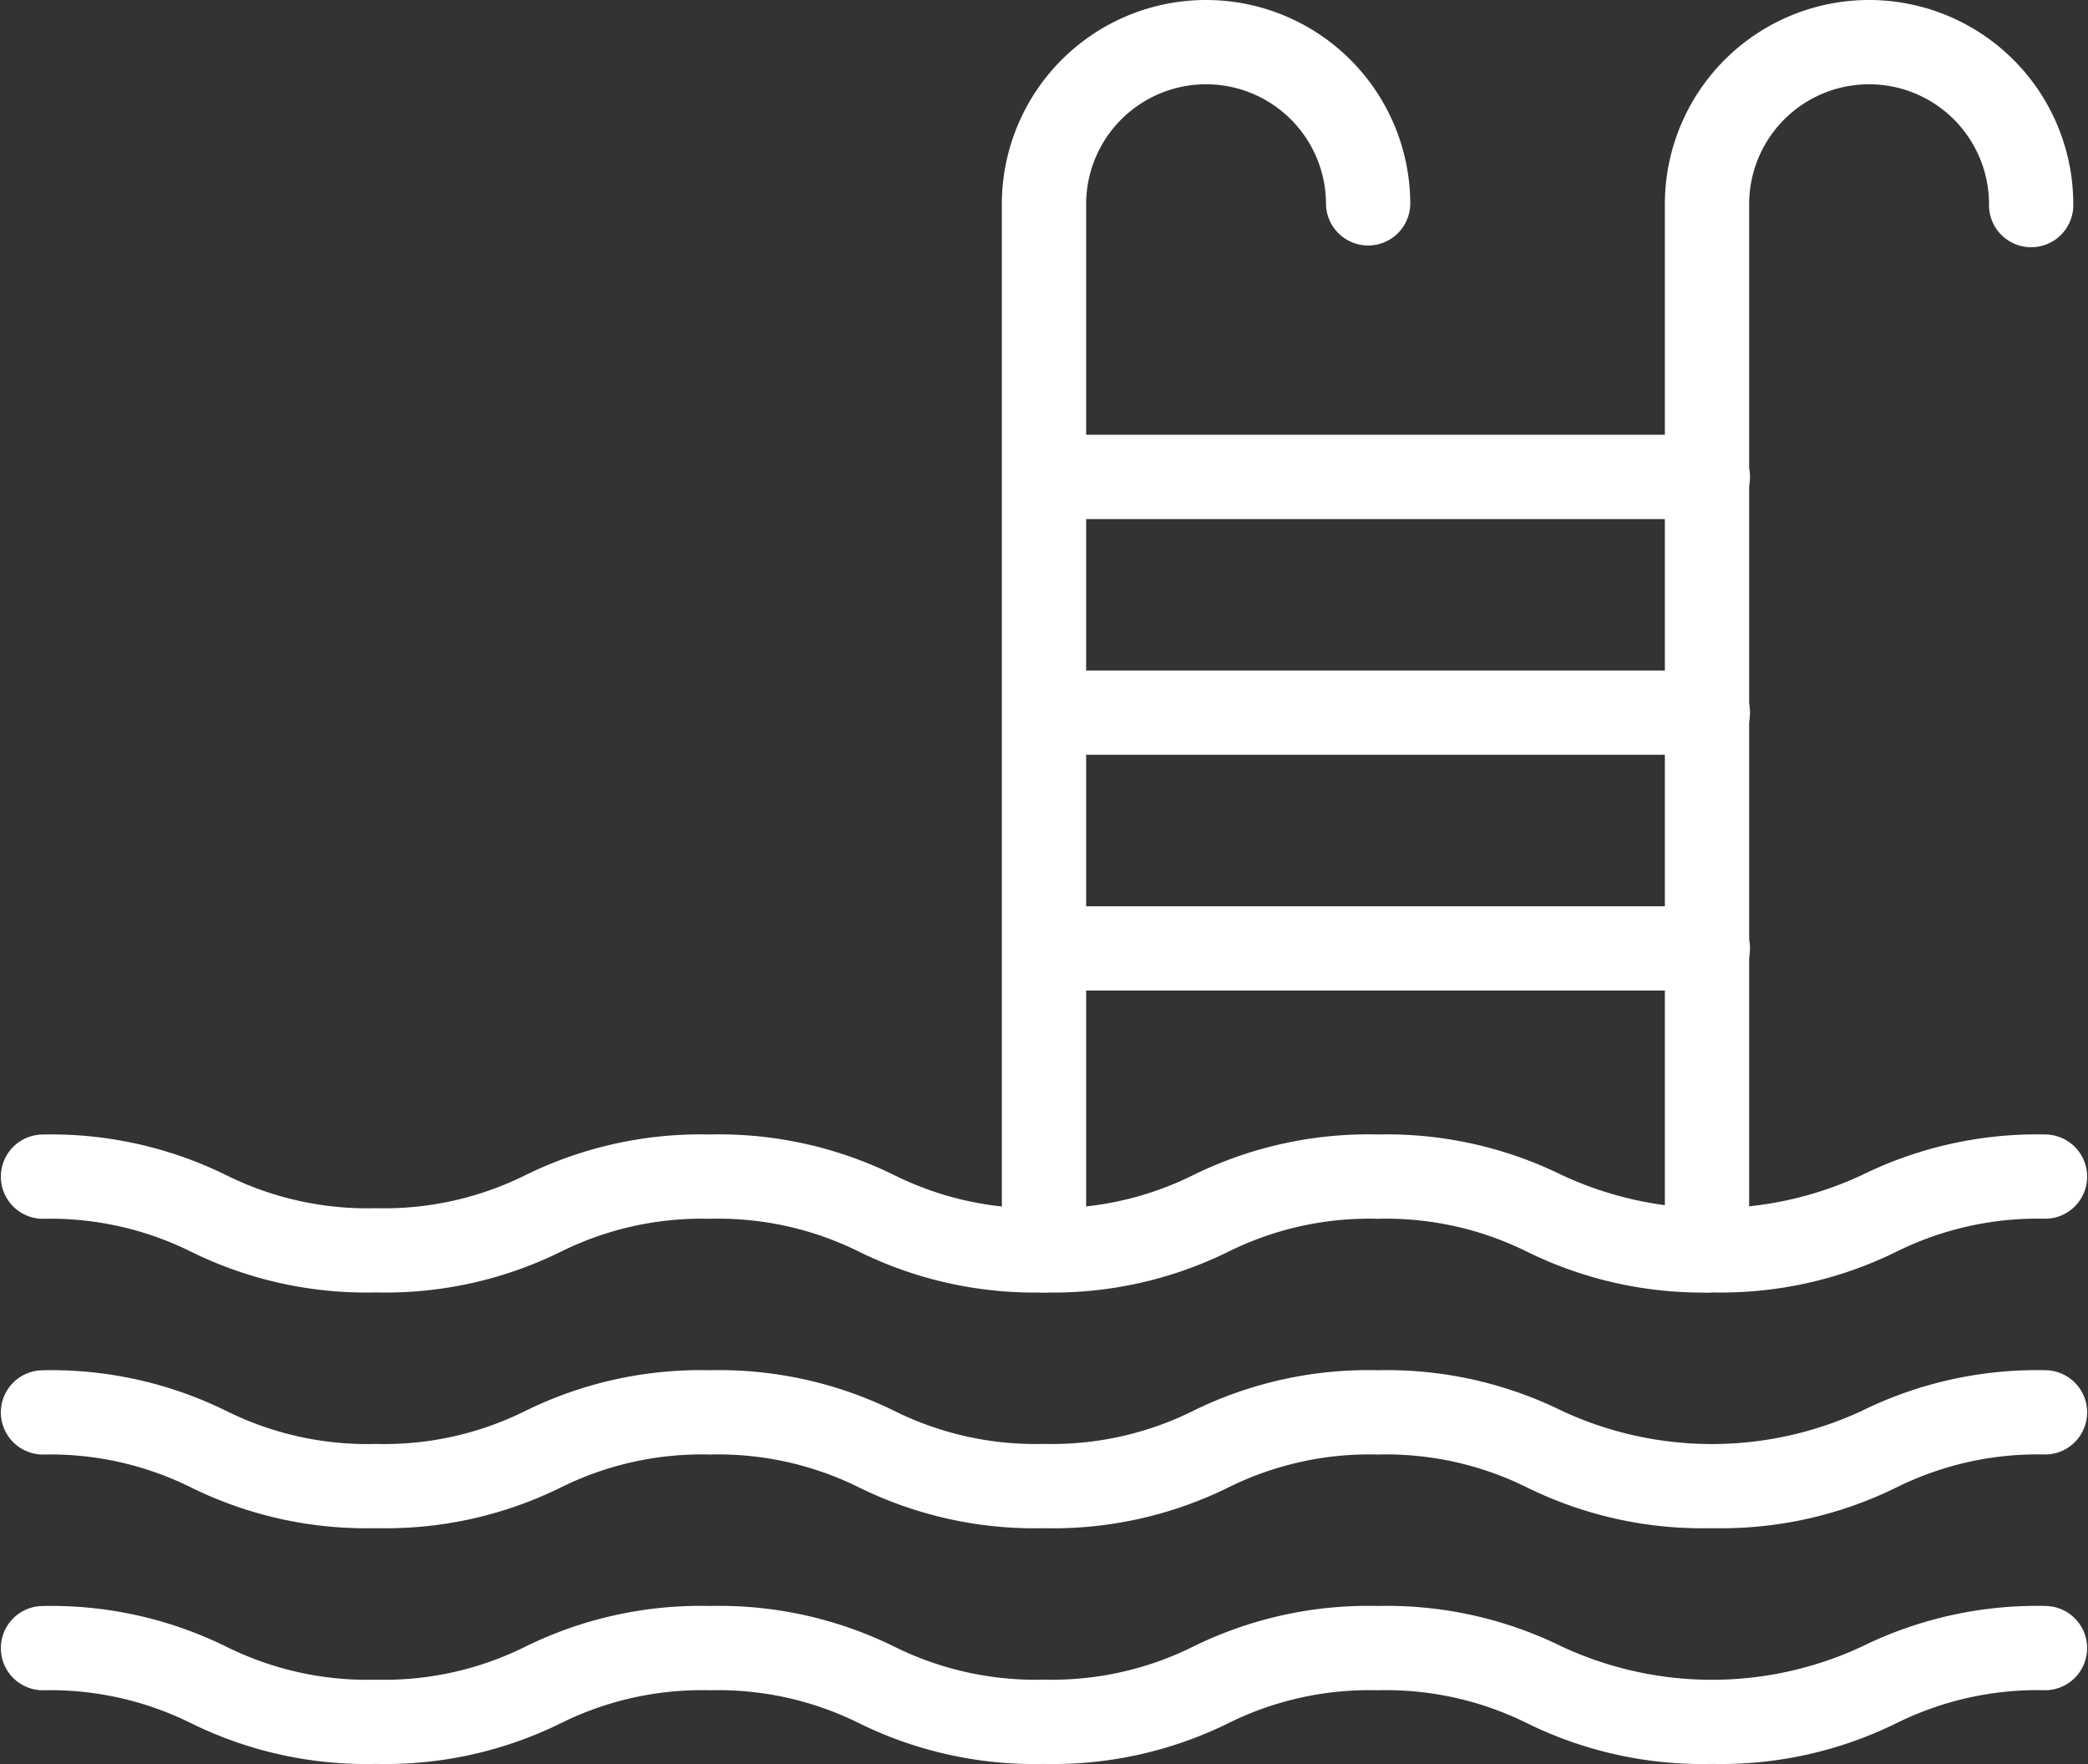 <svg xmlns="http://www.w3.org/2000/svg" width="82.392" height="69.607" viewBox="0 0 82.392 69.607">
  <rect x="0" y="0" width="82.392" height="69.607" fill="#333333" stroke="none"/>
  <g id="swimming-pool" transform="translate(-1.5 -7)">
    <path id="Path_1819" data-name="Path 1819" d="M69.045,51.233a15.162,15.162,0,0,1-7.06-1.552,13.023,13.023,0,0,0-6.123-1.355,13.009,13.009,0,0,0-6.12,1.355,15.145,15.145,0,0,1-7.056,1.552,15.152,15.152,0,0,1-7.058-1.552,13.01,13.01,0,0,0-6.121-1.355,13.009,13.009,0,0,0-6.114,1.36,15.145,15.145,0,0,1-7.061,1.546A15.133,15.133,0,0,1,9.28,49.687a13,13,0,0,0-6.117-1.36,1.163,1.163,0,0,1,0-2.325,15.137,15.137,0,0,1,7.056,1.558,13,13,0,0,0,6.115,1.349,13.008,13.008,0,0,0,6.118-1.355A15.146,15.146,0,0,1,29.508,46a15.152,15.152,0,0,1,7.058,1.552,13.01,13.01,0,0,0,6.121,1.355A13.008,13.008,0,0,0,48.8,47.553,15.146,15.146,0,0,1,55.862,46a15.162,15.162,0,0,1,7.066,1.558,14.516,14.516,0,0,0,12.246,0A15.162,15.162,0,0,1,82.229,46a1.163,1.163,0,0,1,0,2.325,13.023,13.023,0,0,0-6.123,1.355,15.163,15.163,0,0,1-7.061,1.552Z" transform="translate(0 6.265)" fill="#fff" stroke="#fff" stroke-width="1"/>
    <path id="Path_1820" data-name="Path 1820" d="M69.045,59.233a15.162,15.162,0,0,1-7.06-1.552,13.023,13.023,0,0,0-6.123-1.355,13.009,13.009,0,0,0-6.12,1.355,15.145,15.145,0,0,1-7.056,1.552,15.152,15.152,0,0,1-7.058-1.552,13.01,13.01,0,0,0-6.121-1.355,13.009,13.009,0,0,0-6.114,1.36,15.145,15.145,0,0,1-7.061,1.546A15.133,15.133,0,0,1,9.28,57.687a13,13,0,0,0-6.117-1.36,1.163,1.163,0,0,1,0-2.325,15.137,15.137,0,0,1,7.056,1.558,13,13,0,0,0,6.115,1.349,13.008,13.008,0,0,0,6.118-1.355A15.146,15.146,0,0,1,29.508,54a15.152,15.152,0,0,1,7.058,1.552,13.01,13.01,0,0,0,6.121,1.355A13.008,13.008,0,0,0,48.8,55.553,15.146,15.146,0,0,1,55.862,54a15.162,15.162,0,0,1,7.066,1.558,14.516,14.516,0,0,0,12.246,0A15.162,15.162,0,0,1,82.229,54a1.163,1.163,0,0,1,0,2.325,13.023,13.023,0,0,0-6.123,1.355,15.163,15.163,0,0,1-7.061,1.552Z" transform="translate(0 7.567)" fill="#fff" stroke="#fff" stroke-width="1"/>
    <path id="Path_1821" data-name="Path 1821" d="M69.045,67.233a15.162,15.162,0,0,1-7.06-1.552,13.023,13.023,0,0,0-6.123-1.355,13.009,13.009,0,0,0-6.12,1.355,15.145,15.145,0,0,1-7.056,1.552,15.152,15.152,0,0,1-7.058-1.552,13.01,13.01,0,0,0-6.121-1.355,13.009,13.009,0,0,0-6.114,1.36,15.145,15.145,0,0,1-7.061,1.546A15.133,15.133,0,0,1,9.28,65.687a13,13,0,0,0-6.117-1.36,1.163,1.163,0,0,1,0-2.325,15.137,15.137,0,0,1,7.056,1.558,13,13,0,0,0,6.115,1.349,13.008,13.008,0,0,0,6.118-1.355A15.146,15.146,0,0,1,29.508,62a15.152,15.152,0,0,1,7.058,1.552,13.01,13.01,0,0,0,6.121,1.355A13.007,13.007,0,0,0,48.8,63.553,15.146,15.146,0,0,1,55.862,62a15.162,15.162,0,0,1,7.066,1.558,14.516,14.516,0,0,0,12.246,0A15.162,15.162,0,0,1,82.229,62a1.163,1.163,0,0,1,0,2.325,13.023,13.023,0,0,0-6.123,1.355,15.163,15.163,0,0,1-7.061,1.552Z" transform="translate(0 8.869)" fill="#fff" stroke="#fff" stroke-width="1"/>
    <path id="Path_1822" data-name="Path 1822" d="M37.163,57.5A1.163,1.163,0,0,1,36,56.335V15.058a7.558,7.558,0,1,1,15.116,0,1.163,1.163,0,0,1-2.325,0,5.232,5.232,0,1,0-10.465,0V56.335A1.163,1.163,0,0,1,37.163,57.5Z" transform="translate(5.533 0)" fill="#fff" stroke="#fff" stroke-width="1"/>
    <path id="Path_1823" data-name="Path 1823" d="M59.663,57.5A1.163,1.163,0,0,1,58.5,56.335V15.058a7.558,7.558,0,1,1,15.116,0,1.163,1.163,0,1,1-2.325,0,5.232,5.232,0,0,0-10.465,0V56.335A1.163,1.163,0,0,1,59.663,57.5Z" transform="translate(9.195 0)" fill="#fff" stroke="#fff" stroke-width="1"/>
    <path id="Path_1824" data-name="Path 1824" d="M63.324,24.58H37.163a1.163,1.163,0,0,1,0-2.325H63.324a1.163,1.163,0,1,1,0,2.325Z" transform="translate(5.533 2.401)" fill="#fff" stroke="#fff" stroke-width="1"/>
    <path id="Path_1825" data-name="Path 1825" d="M63.324,32.58H37.163a1.163,1.163,0,0,1,0-2.325H63.324a1.163,1.163,0,1,1,0,2.325Z" transform="translate(5.533 3.703)" fill="#fff" stroke="#fff" stroke-width="1"/>
    <path id="Path_1826" data-name="Path 1826" d="M63.324,40.58H37.163a1.163,1.163,0,0,1,0-2.325H63.324a1.163,1.163,0,1,1,0,2.325Z" transform="translate(5.533 5.005)" fill="#fff" stroke="#fff" stroke-width="1"/>
  </g>
</svg>

